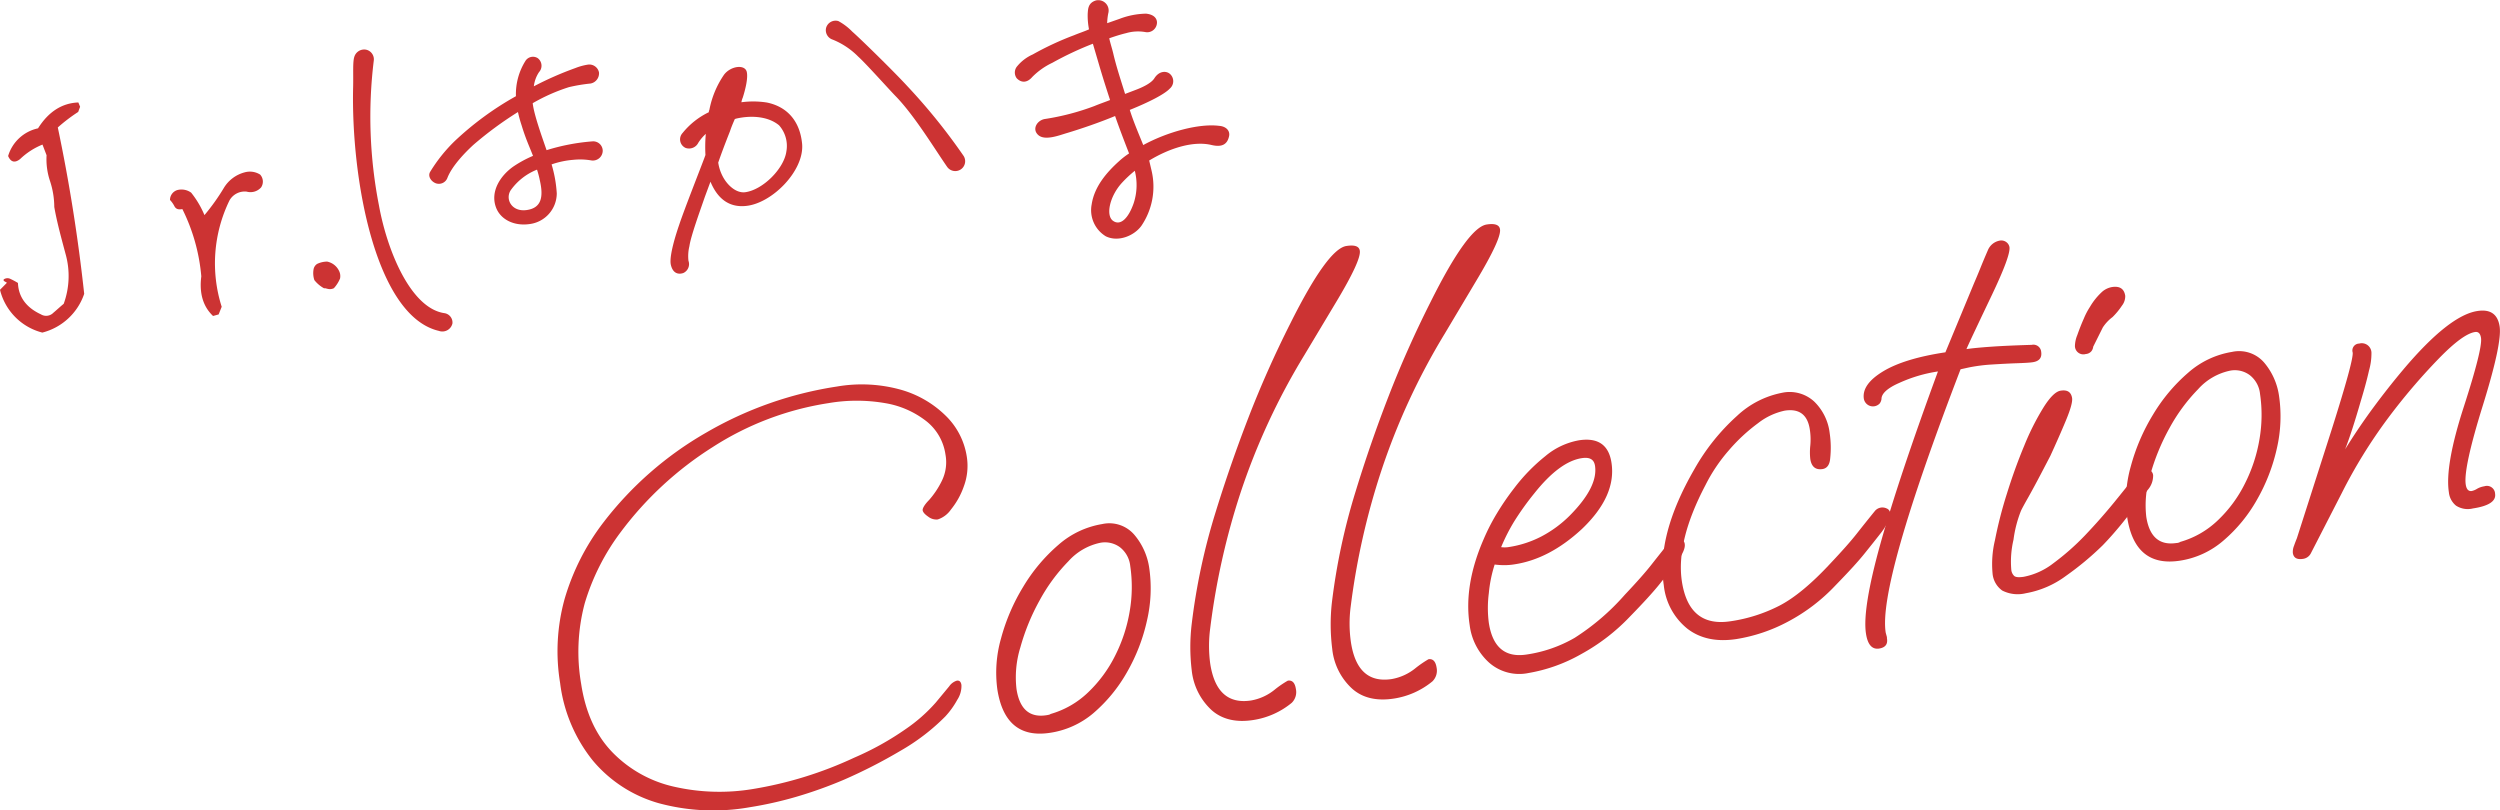 <svg xmlns="http://www.w3.org/2000/svg" viewBox="0 0 483.1 156.54"><defs><style>.cls-1{fill:#c33;}</style></defs><g id="レイヤー_2" data-name="レイヤー 2"><g id="レイヤー_1-2" data-name="レイヤー 1"><path class="cls-1" d="M144.82,156a40.3,40.3,0,0,1-17.52-.79A25.73,25.73,0,0,1,114.58,147a29.68,29.68,0,0,1-6.34-15,37.79,37.79,0,0,1,.87-16.27A45,45,0,0,1,116.57,101a67,67,0,0,1,19.91-17.41,71.49,71.49,0,0,1,25.27-8.9,28.17,28.17,0,0,1,12,.53,20.2,20.2,0,0,1,8.88,5,14,14,0,0,1,4.19,8,11.35,11.35,0,0,1-.56,5.74,14.82,14.82,0,0,1-2.49,4.49,5,5,0,0,1-2.56,1.93,2.54,2.54,0,0,1-1.84-.54c-.66-.45-1-.85-1.07-1.21s.35-1.11,1.23-2A16.44,16.44,0,0,0,182,92.92a8.13,8.13,0,0,0,.7-5.1,10,10,0,0,0-3.67-6.41,17.54,17.54,0,0,0-8-3.51,32.22,32.22,0,0,0-10.93,0,57.4,57.4,0,0,0-22.42,8.52A66.41,66.41,0,0,0,120,102.75a43.68,43.68,0,0,0-7,13.81,36.3,36.3,0,0,0-.7,15.58q1.26,8.27,6,13.19A23.89,23.89,0,0,0,130.16,152a39.47,39.47,0,0,0,15.33.47,74.82,74.82,0,0,0,19.61-6.07,55.88,55.88,0,0,0,9.91-5.51,30.87,30.87,0,0,0,5.81-5.12l2.6-3.14a2.81,2.81,0,0,1,1.48-1.1c.5-.07.8.21.89.85a4.86,4.86,0,0,1-.82,2.87,15.84,15.84,0,0,1-2.31,3.21,40.42,40.42,0,0,1-8.7,6.65,99.3,99.3,0,0,1-10.85,5.55,83.2,83.2,0,0,1-9.37,3.35A72.6,72.6,0,0,1,144.82,156Z"/><path class="cls-1" d="M202.9,141.61q-8.68,1.32-10.18-8.44a24.08,24.08,0,0,1,.71-9.77,38.14,38.14,0,0,1,4.29-10,33,33,0,0,1,6.83-8.13,17,17,0,0,1,8.44-4,6.36,6.36,0,0,1,6.25,2.12,12.67,12.67,0,0,1,2.84,6.38,27.39,27.39,0,0,1-.43,10.11,35.28,35.28,0,0,1-3.86,10,29.64,29.64,0,0,1-6.48,7.91A16.74,16.74,0,0,1,202.9,141.61Zm-.63-3.41c.43-.07.67-.14.74-.23a17.27,17.27,0,0,0,7.26-4.18,25.48,25.48,0,0,0,5.23-7.11,29.82,29.82,0,0,0,2.81-8.6,27.6,27.6,0,0,0,.1-8.69,5.27,5.27,0,0,0-2-3.65,4.9,4.9,0,0,0-3.76-.86,11.39,11.39,0,0,0-6.2,3.59,33.86,33.86,0,0,0-5.55,7.54,41.48,41.48,0,0,0-3.72,9.07,19.62,19.62,0,0,0-.75,8.07Q197.33,139,202.27,138.2Z"/><path class="cls-1" d="M242.15,139.14c-3.29.51-6-.13-8-1.9a12.14,12.14,0,0,1-3.86-7.7,37.42,37.42,0,0,1,0-9,121.2,121.2,0,0,1,4.54-21.33q2.87-9.33,6.41-18.49t8.09-18.19q7.25-14.51,10.88-15c1.58-.24,2.43.06,2.56.92q.29,1.83-4.62,10L252,68.71A128.82,128.82,0,0,0,239.7,95.28a138.74,138.74,0,0,0-5.84,26.14,25.66,25.66,0,0,0,0,6.8q1.24,8.15,7.9,7.14a9.88,9.88,0,0,0,4.61-2.13,19.28,19.28,0,0,1,2.49-1.7c.86-.13,1.38.41,1.56,1.63a2.89,2.89,0,0,1-.8,2.65A15.31,15.31,0,0,1,242.15,139.14Z"/><path class="cls-1" d="M269.3,135c-3.29.5-6-.13-8-1.91a12.06,12.06,0,0,1-3.86-7.7,37.88,37.88,0,0,1-.06-9,121.7,121.7,0,0,1,4.55-21.33q2.85-9.33,6.4-18.49t8.1-18.19q7.23-14.49,10.88-15,2.36-.36,2.55.93.29,1.81-4.62,10l-6.12,10.27a128.75,128.75,0,0,0-12.25,26.56A139.08,139.08,0,0,0,261,117.28a25.22,25.22,0,0,0,.05,6.8q1.23,8.16,7.89,7.14a10,10,0,0,0,4.62-2.13,21.08,21.08,0,0,1,2.48-1.7c.86-.13,1.38.42,1.57,1.63a2.91,2.91,0,0,1-.81,2.65A15.38,15.38,0,0,1,269.3,135Z"/><path class="cls-1" d="M295.33,130.06a8.81,8.81,0,0,1-7.56-2A11.69,11.69,0,0,1,284,120.8q-1.19-7.72,2.73-16.67a39.26,39.26,0,0,1,2.54-4.94,50.12,50.12,0,0,1,3.32-4.84,34.83,34.83,0,0,1,6-6.18,13.88,13.88,0,0,1,6.55-3.09q5.47-.83,6.26,4.32,1,6.43-5.73,12.84-6.26,5.79-13,6.81a11.86,11.86,0,0,1-2.12.16,14.66,14.66,0,0,1-1.72-.12,25.56,25.56,0,0,0-1.13,5.55,22.16,22.16,0,0,0,0,5.71q1.08,7.08,7.3,6.13a26.07,26.07,0,0,0,9.28-3.22,45.22,45.22,0,0,0,9.71-8.34c2.27-2.4,3.95-4.3,5.06-5.71s2.3-2.92,3.59-4.5a2.2,2.2,0,0,1,1.12-.61,2,2,0,0,1,1.12.16,1,1,0,0,1,.68.88c.12.79-.42,2-1.64,3.65q-1.56,2-3.31,4.19c-1.17,1.45-3.05,3.52-5.65,6.18a38.39,38.39,0,0,1-9.43,7.25A31.15,31.15,0,0,1,295.33,130.06Zm-3.82-24.34a20.25,20.25,0,0,0,6.38-2.07,22.63,22.63,0,0,0,5.43-4q5.52-5.56,4.9-9.64c-.19-1.22-1-1.71-2.53-1.48-2.87.43-5.92,2.69-9.18,6.78a54.14,54.14,0,0,0-3.85,5.36,35.84,35.84,0,0,0-2.58,5.06A4.89,4.89,0,0,0,291.51,105.72Z"/><path class="cls-1" d="M335.49,123.5q-5.69.85-9.41-2a12.4,12.4,0,0,1-4.57-8.42q-1.47-9.64,5.91-22.41a40.67,40.67,0,0,1,8.26-10.32,17.6,17.6,0,0,1,8.7-4.45,7,7,0,0,1,6.19,1.69,10.15,10.15,0,0,1,3,6.12,19.26,19.26,0,0,1,.09,4.93c-.11,1.19-.6,1.85-1.46,2-1.35.21-2.15-.44-2.38-1.94a12.07,12.07,0,0,1,0-2.58,12.45,12.45,0,0,0-.09-3.12q-.64-4.29-4.83-3.65a12.63,12.63,0,0,0-5.18,2.43A33.8,33.8,0,0,0,334.1,87a32,32,0,0,0-4.56,6.79q-5.7,10.86-4.53,18.58,1.37,8.91,9.41,7.68a30.24,30.24,0,0,0,9.42-3c2.91-1.5,6.2-4.22,9.84-8.14q3.4-3.6,5.06-5.71t3.6-4.5a1.89,1.89,0,0,1,2.23-.45,1.07,1.07,0,0,1,.69.88c.12.79-.43,2-1.64,3.66q-1.56,2-3.32,4.18c-1.16,1.46-3.05,3.52-5.64,6.18a35.19,35.19,0,0,1-9.2,7A31.68,31.68,0,0,1,335.49,123.5Z"/><path class="cls-1" d="M363.11,125.33c-1.36.2-2.21-.77-2.53-2.91q-.72-4.73,2.79-17.33t11.12-33.31A28,28,0,0,0,367,74c-2.29,1-3.43,2.08-3.42,3.1a1.8,1.8,0,0,1-.36.88,1.79,1.79,0,0,1-3.05-.91q-.42-2.79,3.69-5.29t12.07-3.7l5.54-13.36c.37-.86.78-1.82,1.2-2.87s.91-2.21,1.45-3.46a3.07,3.07,0,0,1,2.24-1.88,1.63,1.63,0,0,1,1.36.29,1.54,1.54,0,0,1,.59.95q.24,1.62-3.42,9.3-4.58,9.6-4.89,10.41c1.07-.16,2.7-.32,4.87-.47s4.75-.26,7.74-.35A1.51,1.51,0,0,1,394.44,68c.17,1.15-.39,1.82-1.67,2-.51.08-1.52.14-3,.19s-3.16.14-4.9.25a31.84,31.84,0,0,0-4.42.57l-1.59.35Q362.87,113,364.4,122.28l.23.84,0,.21C364.84,124.48,364.32,125.14,363.11,125.33Z"/><path class="cls-1" d="M391.45,114.64a6.56,6.56,0,0,1-4.53-.52,4.52,4.52,0,0,1-1.88-3.33,19.78,19.78,0,0,1,.46-6.38,81.58,81.58,0,0,1,2.31-9q1.5-4.84,3.36-9.3a48.64,48.64,0,0,1,3.75-7.43q1.9-3,3.3-3.19c1.29-.2,2,.28,2.19,1.42.11.72-.29,2.17-1.2,4.36s-1.92,4.46-3,6.82l-1.87,3.58Q393.12,94,392,96c-.75,1.32-1.24,2.22-1.46,2.69a23.19,23.19,0,0,0-1.45,5.6,18.44,18.44,0,0,0-.43,5.78,1.88,1.88,0,0,0,.57,1.23c.29.25.9.3,1.83.16a13.46,13.46,0,0,0,5.75-2.63,47.54,47.54,0,0,0,6.1-5.38q3-3.15,5.66-6.41c1.76-2.17,3.24-4,4.47-5.62a1.73,1.73,0,0,1,1.22-.62c1.07-.17,1.68.18,1.81,1A4.18,4.18,0,0,1,415,94.7q-2.45,3.35-4.58,6t-4.11,4.69a57.17,57.17,0,0,1-7.11,5.91A18.29,18.29,0,0,1,391.45,114.64Zm11.61-46.23a1.63,1.63,0,0,1-2.1-1.54,5.81,5.81,0,0,1,.45-2.1c.35-1,.78-2.11,1.27-3.21a13.83,13.83,0,0,1,1.19-2.27,12.49,12.49,0,0,1,2.45-3,4,4,0,0,1,1.8-.82c1.5-.23,2.35.33,2.56,1.69a2.93,2.93,0,0,1-.64,1.91,13.73,13.73,0,0,1-1.81,2.2,7.87,7.87,0,0,0-1.88,2L404.49,67a1.66,1.66,0,0,1-.36.88A1.55,1.55,0,0,1,403.06,68.41Z"/><path class="cls-1" d="M421.22,108.35q-8.69,1.32-10.17-8.44a23.89,23.89,0,0,1,.7-9.77,38.21,38.21,0,0,1,4.29-10A33.13,33.13,0,0,1,422.87,72a16.9,16.9,0,0,1,8.45-4,6.38,6.38,0,0,1,6.25,2.12,12.71,12.71,0,0,1,2.83,6.38A27.41,27.41,0,0,1,440,86.56a35.39,35.39,0,0,1-3.86,10,29.21,29.21,0,0,1-6.48,7.9A16.68,16.68,0,0,1,421.22,108.35Zm-.63-3.42a1.44,1.44,0,0,0,.74-.22,17.27,17.27,0,0,0,7.26-4.18,25.29,25.29,0,0,0,5.23-7.11,29.82,29.82,0,0,0,2.81-8.6,27.6,27.6,0,0,0,.1-8.69,5.27,5.27,0,0,0-2-3.65,4.83,4.83,0,0,0-3.75-.86,11.42,11.42,0,0,0-6.21,3.58,34.09,34.09,0,0,0-5.55,7.54,41.76,41.76,0,0,0-3.72,9.08,19.78,19.78,0,0,0-.75,8.07Q415.66,105.68,420.59,104.93Z"/><path class="cls-1" d="M445,108c-1.14.17-1.78-.2-1.93-1.13a3.06,3.06,0,0,1,.23-1.41c.2-.58.39-1.06.55-1.45l6.69-20.89q4.31-13.61,4.09-15a1.34,1.34,0,0,1,1.27-1.73,1.87,1.87,0,0,1,2.36,1.84,12.06,12.06,0,0,1-.47,3.36c-.39,1.75-.93,3.73-1.62,6q-1.73,6-3,9.23,2.64-4.25,5.46-8.07t5.8-7.36q8.83-10.45,14.3-11.29,3.76-.59,4.3,3,.49,3.23-3.27,15.32t-3.28,15.21c.14.93.54,1.35,1.18,1.25a3.27,3.27,0,0,0,1-.42,4,4,0,0,1,1.41-.49,1.58,1.58,0,0,1,2.08,1.44q.33,2.14-4.28,2.84a4.17,4.17,0,0,1-3.27-.54,3.82,3.82,0,0,1-1.38-2.59q-.79-5.14,2.87-16.46t3.34-13.36c-.13-.86-.52-1.24-1.16-1.14q-2.36.36-7,5.13a117.65,117.65,0,0,0-9.87,11.6,97.61,97.61,0,0,0-8.89,14.42l-5.93,11.55A2,2,0,0,1,445,108Z"/><path class="cls-1" d="M15.11,21.63a32.57,32.57,0,0,0-3.94,3c2.27,10.78,3.95,21.56,5.1,32.15a11.56,11.56,0,0,1-8.09,7.49A11.31,11.31,0,0,1,0,56l1.34-1.36c-.43-.27-.66-.35-.64-.45s0-.09,0-.18a1.25,1.25,0,0,1,1.32-.11,15.35,15.35,0,0,1,1.45.78c.1,2.71,1.62,4.76,4.43,6.06a1.94,1.94,0,0,0,2.41-.3c.72-.6,1.31-1.17,2-1.73a15.68,15.68,0,0,0,.37-9.6C11.85,46,11,42.94,10.49,40a16.21,16.21,0,0,0-.82-5,13.24,13.24,0,0,1-.67-5l-.79-2.06a13.57,13.57,0,0,0-4.34,2.81c-1,.78-1.78.6-2.3-.6A7.72,7.72,0,0,1,7.35,24.8c2-3.18,4.6-4.88,7.79-5l.34.83Z"/><path class="cls-1" d="M41.17,61.06c-1.94-1.83-2.69-4.41-2.27-7.66a36.12,36.12,0,0,0-3.66-13c-.79.15-1.24,0-1.54-.56a5.17,5.17,0,0,0-.85-1.2,2,2,0,0,1,1.44-1.92,3.2,3.2,0,0,1,2.65.51,18.08,18.08,0,0,1,2.57,4.34,41,41,0,0,0,3.75-5.26,6.68,6.68,0,0,1,4-3,3.72,3.72,0,0,1,3,.42,2,2,0,0,1,.19,2.49,2.74,2.74,0,0,1-2.78.81,3.38,3.38,0,0,0-3.32,1.69,27.73,27.73,0,0,0-1.51,20.56l-.59,1.48Z"/><path class="cls-1" d="M63.37,55.83l-.52-.13,0,0h-.25a6.17,6.17,0,0,1-1.85-1.57A4.24,4.24,0,0,1,60.6,52a1.59,1.59,0,0,1,.68-1,4.57,4.57,0,0,1,1.94-.45,3.28,3.28,0,0,1,2.28,1.76,2.26,2.26,0,0,1,.21,1.51,6.4,6.4,0,0,1-1.19,1.87A1.75,1.75,0,0,1,63.37,55.83Z"/><path class="cls-1" d="M87.43,62.5a2,2,0,0,1-2.63,1.44c-12.22-2.87-17-29.38-16.56-47.15.06-2.51-.1-4.78.22-5.78a2,2,0,0,1,2.16-1.43,1.9,1.9,0,0,1,1.61,2.12,89.21,89.21,0,0,0,1,28c1.57,8.69,6.11,19.83,12.62,20.81A1.83,1.83,0,0,1,87.43,62.5ZM115.75,14a2,2,0,0,1-1.63,2.14,32.57,32.57,0,0,0-4.18.7,35.09,35.09,0,0,0-7,3.1c.25,2.25,1.8,6.51,2.68,9.08a40,40,0,0,1,8.85-1.7,1.84,1.84,0,0,1,2,1.76A1.91,1.91,0,0,1,114.26,31a12.63,12.63,0,0,0-3.44-.12,16.8,16.8,0,0,0-4.23.89,24.5,24.5,0,0,1,1,5.59,6,6,0,0,1-5.27,5.94c-3,.43-5.66-.9-6.5-3.29-1.07-3,.81-6,3.35-7.81A21.92,21.92,0,0,1,103,30.12c-.72-1.86-1.41-3.27-2.22-5.95a24,24,0,0,1-.69-2.52A69.5,69.5,0,0,0,91.47,28c-1.75,1.61-4.12,4.11-5,6.34a1.76,1.76,0,0,1-2.25,1.08c-.91-.34-1.62-1.38-1.08-2.24a30.19,30.19,0,0,1,4.72-5.91,59.34,59.34,0,0,1,11.84-8.68,12.07,12.07,0,0,1,1.83-6.81,1.72,1.72,0,0,1,2.37-.55,1.83,1.83,0,0,1,.26,2.71,6.22,6.22,0,0,0-1,2.74,62.87,62.87,0,0,1,8-3.52,11.41,11.41,0,0,1,2.43-.67A1.91,1.91,0,0,1,115.75,14Zm-12,18.79a11.36,11.36,0,0,0-5.08,4c-1.08,1.73.24,4.2,3.1,3.8s3.29-2.52,2.54-5.77A17.3,17.3,0,0,0,103.78,32.8Z"/><path class="cls-1" d="M155,27.8c.46,5.16-5.81,11.53-10.89,12-3.43.34-5.56-1.65-6.82-4.69L136.22,38c-1,2.91-2.74,7.67-3,9.58a8,8,0,0,0-.18,2.82,1.89,1.89,0,0,1-1,2.36c-.94.32-2,.1-2.4-1.56s1-6,1.61-7.77c1-3,3.94-10.44,4.85-12.87l.22-.61a29.12,29.12,0,0,1,.07-4.08,8.37,8.37,0,0,0-1.45,1.72,2,2,0,0,1-2.44,1,1.81,1.81,0,0,1-.58-2.91,14.68,14.68,0,0,1,5.06-4c0-.19,0-.28.09-.39a17.91,17.91,0,0,1,2.84-6.85c1.27-1.69,4-2.06,4.39-.57.29,1.23-.29,3.49-.77,5a3.56,3.56,0,0,0-.26.89,17.16,17.16,0,0,1,4.91.05C151.92,20.57,154.56,23.19,155,27.8Zm-4.45-3.58c-2-1.67-5.18-2-8.25-1.31L142,23c-.36.82-.66,1.53-.93,2.34-1,2.54-1.73,4.47-2.28,6.08a8.39,8.39,0,0,0,1,2.91c.93,1.63,2.55,3,4.17,2.82,3.41-.43,7.54-4.53,8-7.89A6,6,0,0,0,150.55,24.22Zm35.09,8.53a1.92,1.92,0,0,1-2.61-.5c-2.38-3.42-6.29-9.9-9.95-13.66-1.33-1.36-5.83-6.4-7.24-7.65a14.61,14.61,0,0,0-4.92-3.28,1.91,1.91,0,0,1-1.28-2.29A1.91,1.91,0,0,1,162,4.07a11.08,11.08,0,0,1,2.7,2.05c1.51,1.31,8,7.66,10.58,10.47a115.07,115.07,0,0,1,10.92,13.53A1.9,1.9,0,0,1,185.64,32.75Z"/><path class="cls-1" d="M237.51,26.3c-.35,1.66-1.43,2.18-3.39,1.72-3.52-.84-8.08.59-12.05,3l.47,2a13.47,13.47,0,0,1-2,10.65c-1.4,1.9-4.44,3.16-6.84,2a5.9,5.9,0,0,1-2.74-6.2c.51-3.36,2.82-6.11,5.34-8.37a15.34,15.34,0,0,1,1.88-1.45c-.92-2.37-1.87-4.83-2.7-7.23-3.12,1.29-6.55,2.46-9.31,3.29-1.47.43-4.26,1.55-5.55.37s-.13-2.93,1.4-3.1a47.29,47.29,0,0,0,9.49-2.5c1-.42,2-.75,3-1.15-.67-2.06-1.36-4.21-2-6.38l-1.32-4.5a63.17,63.17,0,0,0-7.83,3.68,13.62,13.62,0,0,0-3.89,2.75c-1,1.17-2.13,1.15-3,.24a1.86,1.86,0,0,1,.1-2.33,8.26,8.26,0,0,1,3-2.27,57.29,57.29,0,0,1,8-3.72c1-.42,2-.73,2.87-1.13a13.64,13.64,0,0,1-.25-3.09c.07-.85.07-2,1.54-2.48a2,2,0,0,1,2.43,2.48,11.39,11.39,0,0,0-.21,1.9l2.4-.84a15,15,0,0,1,5.12-1c1.9.2,2.25,1.32,2.06,2.1a1.89,1.89,0,0,1-2.25,1.45,8.19,8.19,0,0,0-3.65.21c-1,.24-2.17.6-3.28,1,.22,1,.53,1.91.76,2.87.63,2.72,1.51,5.29,2.3,7.88l2-.76c1.28-.48,3-1.26,3.64-2.23.94-1.52,2.34-1.47,3-.9a1.87,1.87,0,0,1,0,2.86c-1,1.08-4,2.61-7.73,4.12.73,2.33,1.72,4.59,2.6,6.79,4.76-2.59,10.85-4.2,14.67-3.71C236.89,24.41,237.73,25.24,237.51,26.3ZM219.29,33a23.58,23.58,0,0,0-2.5,2.34c-2.36,2.59-3.16,6.29-1.71,7.33s3-.52,4-3.43A11.24,11.24,0,0,0,219.29,33Z"/></g></g></svg>